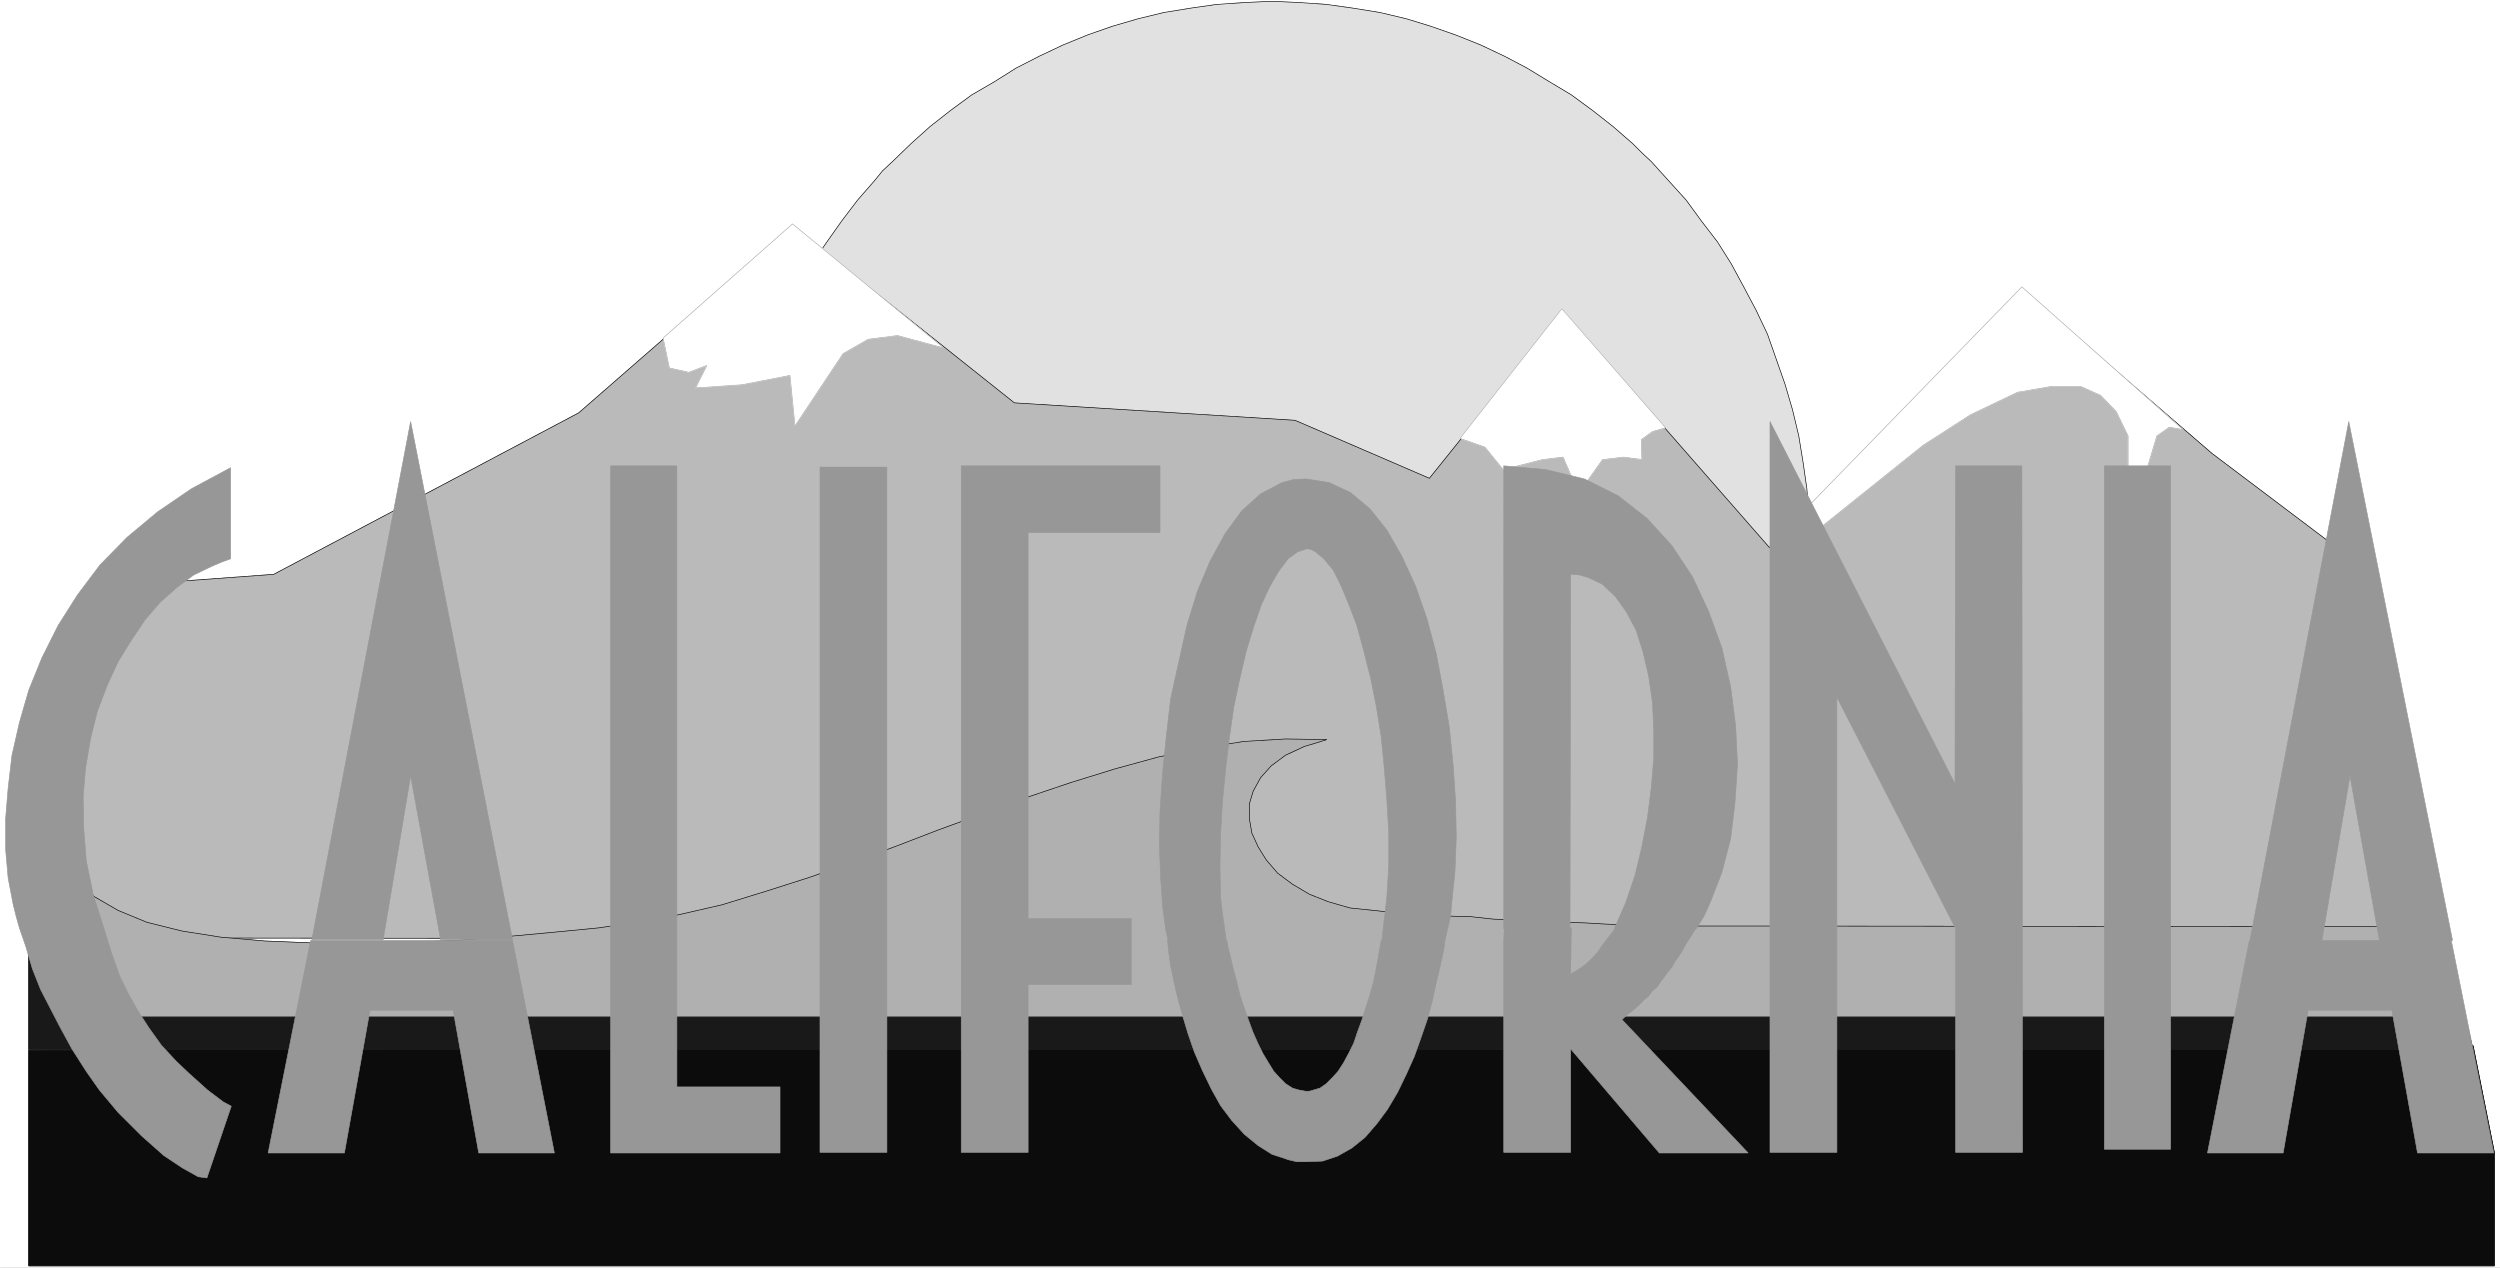 <svg width="3996.021" height="2026.042" viewBox="0 0 2997.016 1519.531" xmlns="http://www.w3.org/2000/svg"><rect x="0" y="0" width="2997.016" height="1519.531" fill="#333333" stroke="none"/><defs><clipPath id="a"><path d="M0 0h2998v1519.531H0Zm0 0"/></clipPath><clipPath id="b"><path d="M0 0h2997.016v1519.531H0Zm0 0"/></clipPath></defs><g clip-path="url(#a)"><path style="fill:#fff;fill-opacity:1;fill-rule:nonzero;stroke:none" d="M0 1520.508h2997.016V-1.461H0Zm0 0"/></g><g clip-path="url(#b)"><path style="fill:#fff;fill-opacity:1;fill-rule:evenodd;stroke:#fff;stroke-width:.19;stroke-linecap:square;stroke-linejoin:bevel;stroke-miterlimit:10;stroke-opacity:1" d="M0-.25h766.5V389H0Zm0 0" transform="matrix(3.91 0 0 -3.91 0 1519.53)"/></g><path style="fill:#e1e1e1;fill-opacity:1;fill-rule:evenodd;stroke:#e1e1e1;stroke-width:.19;stroke-linecap:square;stroke-linejoin:bevel;stroke-miterlimit:10;stroke-opacity:1" d="m506.27 114.84 2.69 2.87 2.68 2.87 5.36 5.73 4.6 5.74 4.99 5.73 4.21 5.93 3.83 6.12 3.84 6.31 3.45 6.31 2.68 6.69 2.68 6.69 2.3 6.88 1.92 7.27 1.34 7.65 1.15 7.64.57 8.03.19 8.61v4.2l-.19 4.21-.57 8.41-1.15 8.03-1.34 8.22-1.92 8.03-2.3 7.84-2.68 7.65-2.68 7.64-3.45 7.27-3.84 7.26-3.83 7.08-4.21 6.69-4.99 6.5-4.6 6.31-5.36 5.92-5.37 5.93-2.87 2.68-2.88 2.87-5.94 5.16-6.32 4.97-6.51 4.78-6.71 4.01-6.9 4.21-6.9 3.63-7.28 3.44-7.67 3.06-7.66 2.68-7.47 2.29-8.05 1.91-8.24 1.34-8.24 1.15-8.24.57-8.43.39-4.22-.2-4.21-.19-8.44-.57-8.04-1.15-8.24-1.34-7.86-1.91-7.86-2.29-7.66-2.68-7.48-3.06-7.28-3.44-7.09-3.63-6.7-4.21-6.9-4.01-6.52-4.78-6.32-4.97-5.75-5.16-5.75-5.55-3.07-2.87-2.49-3.06-5.17-5.92-4.79-6.31-4.6-6.5-4.6-6.69-4.02-7.08-3.45-7.26-3.45-7.27-2.88-7.64-2.49-7.65-2.49-7.84-1.72-8.03-1.54-8.22-.95-8.03-.58-8.41-.38-8.41v-4.4l.38-4.21.58-8.03.95-7.64 1.54-7.65 1.72-7.27 2.49-6.88 2.49-6.69 2.88-6.69 3.45-6.31 3.45-6.31 4.02-6.12 4.6-5.93 4.6-5.73 4.79-5.74 5.17-5.73 5.56-5.74zm0 0" transform="matrix(3.91 0 0 -3.91 0 1519.53)"/><path style="fill:none;stroke:#000;stroke-width:.19;stroke-linecap:square;stroke-linejoin:bevel;stroke-miterlimit:10;stroke-opacity:1" d="m506.27 114.84 2.69 2.87 2.68 2.87 5.36 5.73 4.6 5.74 4.99 5.73 4.21 5.93 3.83 6.12 3.84 6.31 3.45 6.31 2.68 6.69 2.68 6.69 2.3 6.88 1.92 7.27 1.34 7.65 1.15 7.64.57 8.03.19 8.61v4.2l-.19 4.21-.57 8.41-1.15 8.03-1.34 8.22-1.92 8.03-2.3 7.84-2.68 7.65-2.68 7.64-3.45 7.27-3.84 7.26-3.83 7.08-4.21 6.69-4.99 6.5-4.6 6.31-5.36 5.92-5.37 5.93-2.87 2.68-2.88 2.87-5.94 5.16-6.32 4.97-6.51 4.78-6.71 4.01-6.9 4.21-6.9 3.63-7.28 3.44-7.67 3.06-7.66 2.68-7.47 2.29-8.05 1.91-8.24 1.34-8.24 1.15-8.24.57-8.43.39-4.22-.2-4.21-.19-8.44-.57-8.04-1.15-8.24-1.34-7.86-1.91-7.86-2.29-7.66-2.68-7.48-3.06-7.28-3.44-7.09-3.63-6.7-4.21-6.9-4.01-6.52-4.78-6.32-4.97-5.75-5.16-5.75-5.55-3.07-2.87-2.49-3.06-5.17-5.92-4.79-6.31-4.6-6.5-4.6-6.69-4.02-7.08-3.45-7.26-3.45-7.27-2.88-7.64-2.49-7.65-2.49-7.84-1.72-8.03-1.54-8.22-.95-8.03-.58-8.41-.38-8.41v-4.4l.38-4.21.58-8.03.95-7.64 1.54-7.65 1.72-7.27 2.49-6.88 2.49-6.69 2.88-6.69 3.45-6.31 3.45-6.31 4.02-6.12 4.6-5.93 4.6-5.73 4.79-5.74 5.17-5.73 5.56-5.74zm0 0" transform="matrix(3.91 0 0 -3.91 0 1519.53)"/><path style="fill:#bababa;fill-opacity:1;fill-rule:evenodd;stroke:#bababa;stroke-width:.19;stroke-linecap:square;stroke-linejoin:bevel;stroke-miterlimit:10;stroke-opacity:1" d="m36.98 209.1 46.95 3.44 93.51 49.51 65.54 57.17 68.03-54.11 86.04-5.35 41.2-17.78 41 51.05 63.24-72.27 77.61 78.96 58.06-50.09 37.75-28.49 32.39-120.83-735.08.77zm0 0" transform="matrix(3.91 0 0 -3.91 0 1519.53)"/><path style="fill:none;stroke:#000;stroke-width:.19;stroke-linecap:square;stroke-linejoin:bevel;stroke-miterlimit:10;stroke-opacity:1" d="m36.98 209.1 46.95 3.44 93.51 49.51 65.54 57.17 68.03-54.11 86.04-5.35 41.2-17.78 41 51.05 63.24-72.27 77.61 78.96 58.06-50.09 37.75-28.49 32.39-120.83-735.08.77zm0 0" transform="matrix(3.91 0 0 -3.91 0 1519.53)"/><path style="fill:#fff;fill-opacity:1;fill-rule:evenodd;stroke:#fff;stroke-width:.19;stroke-linecap:square;stroke-linejoin:bevel;stroke-miterlimit:10;stroke-opacity:1" d="M242.98 319.98 203.31 285l1.92-9.18 5.94-1.34 5.56 2.1-3.45-6.88 14.18.96 14.75 2.87 1.54-15.49 14.75 22.18 7.67 4.39 9 1.15 14.18-3.82zm0 0" transform="matrix(3.91 0 0 -3.91 0 1519.53)"/><path style="fill:none;stroke:#a8a8a8;stroke-width:.19;stroke-linecap:square;stroke-linejoin:bevel;stroke-miterlimit:10;stroke-opacity:1" d="M242.98 319.98 203.31 285l1.92-9.18 5.94-1.34 5.56 2.1-3.45-6.88 14.18.96 14.75 2.87 1.54-15.49 14.75 22.18 7.67 4.39 9 1.15 14.18-3.82zm0 0" transform="matrix(3.91 0 0 -3.91 0 1519.53)"/><path style="fill:#fff;fill-opacity:1;fill-rule:evenodd;stroke:#fff;stroke-width:.19;stroke-linecap:square;stroke-linejoin:bevel;stroke-miterlimit:10;stroke-opacity:1" d="m478.87 293.98-31.23-39.76 7.66-2.68 5.56-6.88 12.07 3.06 6.32.76 3.64-8.41-1.72-6.5 5.56 7.64 4.6 6.51 6.51.76 5.56-.76-.19 6.11 3.45 2.49 4.02 1.15zm0 0" transform="matrix(3.91 0 0 -3.91 0 1519.53)"/><path style="fill:none;stroke:#a8a8a8;stroke-width:.19;stroke-linecap:square;stroke-linejoin:bevel;stroke-miterlimit:10;stroke-opacity:1" d="m478.87 293.98-31.23-39.76 7.66-2.68 5.56-6.88 12.07 3.06 6.32.76 3.64-8.41-1.72-6.5 5.56 7.64 4.6 6.51 6.51.76 5.56-.76-.19 6.11 3.45 2.49 4.02 1.15zm0 0" transform="matrix(3.91 0 0 -3.91 0 1519.53)"/><path style="fill:#fff;fill-opacity:1;fill-rule:evenodd;stroke:#fff;stroke-width:.19;stroke-linecap:square;stroke-linejoin:bevel;stroke-miterlimit:10;stroke-opacity:1" d="m619.91 300.67-64.96-66.72.57-9.18 34.11 27.34 14.56 9.37 14.38 6.88 9.96 1.72h9.58l5.94-2.67 4.79-4.97 3.64-7.46v-18.16l5.94 8.6 2.88 9.56 3.83 2.68 4.22-.77zm0 0" transform="matrix(3.91 0 0 -3.91 0 1519.53)"/><path style="fill:none;stroke:#a8a8a8;stroke-width:.19;stroke-linecap:square;stroke-linejoin:bevel;stroke-miterlimit:10;stroke-opacity:1" d="m619.91 300.67-64.96-66.72.57-9.18 34.11 27.34 14.56 9.37 14.38 6.88 9.96 1.72h9.58l5.94-2.67 4.79-4.97 3.64-7.46v-18.16l5.94 8.6 2.88 9.56 3.83 2.68 4.22-.77zm0 0" transform="matrix(3.91 0 0 -3.91 0 1519.53)"/><path style="fill:#b0b0b0;fill-opacity:1;fill-rule:evenodd;stroke:#b0b0b0;stroke-width:.19;stroke-linecap:square;stroke-linejoin:bevel;stroke-miterlimit:10;stroke-opacity:1" d="m746.38 104.52 16.29-90.62H59.6L16.48 93.24l7.47 25.62 4.99-5.16 7.28-4.21 8.81-3.63 10.73-2.68 12.08-1.91 13.41-1.15 13.99-.57 14.75-.38 15.14.57 15.14.57 14.95 1.15 14.56 1.34 13.8 1.34 12.84 1.91 6.13.95 6.32 1.34 12.46 2.87 13.03 4.01 13.22 4.21 13.22 4.59 13.42 4.97 13.41 5.16 13.6 4.97 13.42 4.97 13.6 4.59 13.61 4.21 13.22 3.63 13.22 2.68 13.03 2.1 12.84.76 12.65-.19-3.64-1.14-3.26-.96-5.75-2.68-4.4-3.25-3.26-3.63-2.3-4.2-1.15-3.83v-4.59l.76-4.39 1.92-4.21 2.49-4.01 3.45-4.02 4.6-3.44 5.17-3.06 5.75-2.29 6.71-1.92 7.28-.76 3.64-.38 3.84-.19 7.28-.58 7.47-.57 7.47-.19 7.09-.77 7.09-.19 7.09-.38 6.9-.38 6.9-.19 6.71-.39 6.7-.19h6.52l6.32-.38h18.78zm0 0" transform="matrix(3.91 0 0 -3.91 0 1519.53)"/><path style="fill:none;stroke:#000;stroke-width:.19;stroke-linecap:square;stroke-linejoin:bevel;stroke-miterlimit:10;stroke-opacity:1" d="m746.38 104.52 16.29-90.62H59.6L16.48 93.24l7.47 25.62 4.99-5.16 7.28-4.21 8.81-3.63 10.73-2.68 12.08-1.91 13.41-1.15 13.99-.57 14.75-.38 15.14.57 15.14.57 14.95 1.15 14.56 1.34 13.8 1.34 12.84 1.91 6.13.95 6.32 1.34 12.46 2.87 13.03 4.01 13.22 4.21 13.22 4.59 13.42 4.97 13.41 5.16 13.6 4.97 13.42 4.97 13.6 4.59 13.61 4.21 13.22 3.63 13.22 2.68 13.03 2.1 12.84.76 12.65-.19-3.64-1.14-3.26-.96-5.75-2.68-4.4-3.25-3.26-3.63-2.3-4.2-1.15-3.83v-4.59l.76-4.39 1.92-4.21 2.49-4.01 3.45-4.02 4.6-3.44 5.17-3.06 5.75-2.29 6.71-1.92 7.28-.76 3.64-.38 3.84-.19 7.28-.58 7.47-.57 7.47-.19 7.09-.77 7.09-.19 7.09-.38 6.9-.38 6.9-.19 6.71-.39 6.7-.19h6.52l6.32-.38h18.78zm0 0" transform="matrix(3.91 0 0 -3.91 0 1519.53)"/><path style="fill:#0c0c0c;fill-opacity:1;fill-rule:evenodd;stroke:#0c0c0c;stroke-width:.19;stroke-linecap:square;stroke-linejoin:bevel;stroke-miterlimit:10;stroke-opacity:1" d="M8.81.51v66.15L758.26 68l6.52-32.69V.51Zm0 0" transform="matrix(3.91 0 0 -3.91 0 1519.53)"/><path style="fill:none;stroke:#0c0c0c;stroke-width:.19;stroke-linecap:square;stroke-linejoin:bevel;stroke-miterlimit:10;stroke-opacity:1" d="M8.81.51v66.15L758.26 68l6.52-32.69V.51Zm0 0" transform="matrix(3.91 0 0 -3.91 0 1519.53)"/><path style="fill:#191919;fill-opacity:1;fill-rule:evenodd;stroke:#191919;stroke-width:.19;stroke-linecap:square;stroke-linejoin:bevel;stroke-miterlimit:10;stroke-opacity:1" d="M8.81 66.86v29.63l8.24-19.69h738.72l2.49-9.94zm0 0" transform="matrix(3.91 0 0 -3.91 0 1519.53)"/><path style="fill:none;stroke:#191919;stroke-width:.19;stroke-linecap:square;stroke-linejoin:bevel;stroke-miterlimit:10;stroke-opacity:1" d="M8.81 66.86v29.63l8.24-19.69h738.72l2.49-9.94zm0 0" transform="matrix(3.91 0 0 -3.91 0 1519.53)"/><path style="fill:#979797;fill-opacity:1;fill-rule:evenodd;stroke:#979797;stroke-width:.19;stroke-linecap:square;stroke-linejoin:bevel;stroke-miterlimit:10;stroke-opacity:1" d="M70.71 245.23v-27.91l-3.07-1.15-2.68-1.15-5.56-2.67-5.17-3.83-5.17-4.59-4.6-5.35-4.22-6.31-4.02-6.5-3.26-7.07-3.07-8.03-2.1-8.41-1.54-8.99-.76-8.99.19-9.75.76-9.75 2.11-10.32 3.26-10.32 2.3-7.46 2.49-7.07 2.68-5.55 2.88-5.16 3.45-5.35 3.83-5.36 4.6-4.97 3.83-3.63 5.75-5.16 4.79-3.63 2.49-1.34-7.47-21.99-2.68.38-4.8 2.68-5.74 3.82-6.9 6.12-7.09 7.08-5.75 6.88-4.03 5.73-4.4 6.89-3.64 6.69-3.07 5.92-2.87 5.55-2.5 6.31-2.1 7.07-1.92 5.55-.96 3.44-.96 3.82-1.53 8.03-.77 8.8v9.36l.77 9.37 1.15 9.94 2.3 10.14 2.87 9.94 4.03 9.94 4.98 9.94 5.94 9.37 6.9 9.18 8.24 8.41 9.39 7.84 10.35 7.07zm55.19 14.15L95.62 100.5h21.85l8.43 50.29 9.2-50.29h22.03zM95.24 100.31h61.89l12.84-65.19h-23.19l-7.85 43.78h-25.49l-7.85-43.78H82.21Zm91.98 145.49h20.31V55.38h31.62V35.12h-51.93zm64.19-.38h20.51V35.31h-20.51zm43.31-210.11h20.5v51.43h31.62V107h-31.62v118.35h40.44v20.45h-60.94zm63.43 65h17.82l-1.15 8.22-.58 4.78-.19 9.75.19 9.95.58 9.94.96 9.94 1.15 9.56 1.34 9.37 1.91 8.98 1.92 8.22 2.3 7.46 2.3 6.69 2.68 5.73 2.68 4.59 2.88 3.83 2.87 2.1 2.88.96 1.34-.2 1.34-.76 2.49-2.1 2.88-3.44 2.49-4.98 2.3-5.54 2.49-6.5 2.11-7.84 2.1-8.22 1.73-8.6 1.53-9.56.96-9.75.77-9.75.57-9.94v-9.95l-.57-9.55-1.54-13.39h19.36l1.72 7.46.38 4.4.96 9.36.39 10.33-.2 10.9-.76 11.28-1.15 11.47-1.92 11.47-2.11 11.28-2.87 10.7-3.45 9.94-4.22 9.18-4.59 8.03-5.18 6.5-5.94 4.97-6.51 3.06-7.09 1.15-3.84-.19-3.64-.96-6.51-3.44-5.75-5.16-5.18-7.08-4.59-8.41-3.84-9.17-3.25-10.52-2.5-11.28-2.49-11.28-1.34-11.66-1.15-11.28-.76-11.47-.2-10.52.39-9.75.57-8.6.96-7.27zm-.19 0h18.2l.38-2.29.58-2.1.96-4.21 1.15-4.21.95-4.01 1.35-4.02 1.34-3.82 1.34-3.63 1.53-3.44 1.53-3.06 1.73-2.87 1.53-2.49 1.92-2.1 1.72-1.72 2.11-1.34 1.92-.57 2.1-.38h1.15l3.26.95 1.92 1.34 1.91 1.91 1.73 1.91 1.72 2.68 1.54 2.87 1.53 3.06 1.15 3.44 1.34 3.63 1.15 3.63 1.34 4.21 1.15 4.21.77 3.82.76 4.21.77 4.39h19.55l-.19-1.72-.39-2.1-.96-4.4-1.15-4.78-1.15-5.35-1.53-5.74-1.91-5.54-2.11-5.93-2.49-5.54-2.69-5.55-3.06-5.16-3.26-4.4-3.64-4.2-4.03-3.25-4.4-2.49-4.6-1.53-4.98-.19h-2.88l-2.49.58-5.17 1.72-4.22 2.67-4.21 3.44-3.84 4.21-3.45 4.59-2.87 5.16-2.68 5.55-2.49 5.73-1.92 5.55-1.73 5.73-1.53 5.54-1.15 4.98-.96 4.78-.57 4.01zm103.09 3.44h20.31l.19 108.79 2.69-.19 2.68-.77 4.41-2.1 4.02-3.83 3.26-4.58 3.06-5.74 2.11-6.69 1.73-7.46 1.15-8.03.38-8.41v-8.6l-.77-9.18-1.15-8.98-1.72-8.99-2.11-8.79-2.87-8.42-3.45-7.83h25.1l2.3 3.63 1.92 4.2 3.64 9.37 2.68 10.33 1.34 11.08.77 11.67-.58 11.85-1.53 12.04-2.68 11.86-4.03 11.09-4.98 10.7-6.32 9.56-7.67 8.41-8.81 6.89-10.35 5.16-11.88 2.87-12.84 1.14zm0 0" transform="matrix(3.91 0 0 -3.91 0 1519.53)"/><path style="fill:#979797;fill-opacity:1;fill-rule:evenodd;stroke:#979797;stroke-width:.19;stroke-linecap:square;stroke-linejoin:bevel;stroke-miterlimit:10;stroke-opacity:1" d="M461.24 104.14h20.51l-.2-14.15 1.34.76 1.54.96 1.34.96L487.3 94l1.34 1.34 1.35 1.53 1.14 1.72 4.22 5.55h24.72L517 99.36l-1.34-2.49-1.15-1.72-.96-1.34-.95-1.72-1.15-1.34-.96-1.33-1.15-1.53-1.15-1.72-1.53-1.34-1.15-1.53-1.54-1.34-1.53-1.53-1.72-1.53-1.73-1.34-1.72-1.53 38.71-40.91h-27.22l-27.21 31.93V35.31h-20.5v65zm81.44 155.24L599.4 148.3l.19 97.5h20.32l.19-210.49h-20.51v68.64l-36.4 70.92V35.31h-20.51zM645.2 245.8h20.31V36.27H645.2zm74.93 13.58-30.28-159.07h22.04l8.62 50.48 9.01-50.48h22.42zm-30.47-159.07h61.89l13.03-65.19h-23.37l-7.86 43.78h-25.68l-7.66-43.78h-23.19zm0 0" transform="matrix(3.91 0 0 -3.91 0 1519.53)"/></svg>
